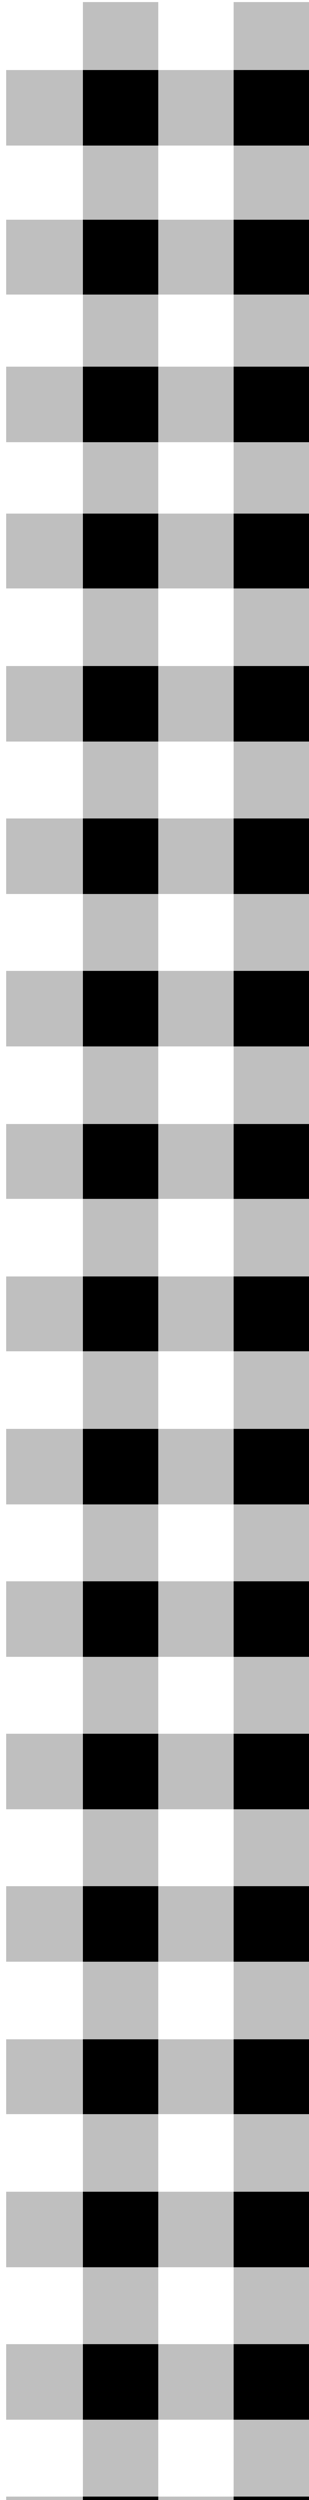 <?xml version="1.0" encoding="UTF-8" standalone="no"?>
<svg
   version="1.0"
   width="19.28mm"
   height="155.668mm"
   id="svg114"
   sodipodi:docname="Border 074.wmf"
   xmlns:inkscape="http://www.inkscape.org/namespaces/inkscape"
   xmlns:sodipodi="http://sodipodi.sourceforge.net/DTD/sodipodi-0.dtd"
   xmlns="http://www.w3.org/2000/svg"
   xmlns:svg="http://www.w3.org/2000/svg">
  <rect width="100%" height="100%" fill="#808080" stroke="none"/>
  <sodipodi:namedview
     id="namedview114"
     pagecolor="#ffffff"
     bordercolor="#000000"
     borderopacity="0.25"
     inkscape:showpageshadow="2"
     inkscape:pageopacity="0.0"
     inkscape:pagecheckerboard="0"
     inkscape:deskcolor="#d1d1d1"
     inkscape:document-units="mm" />
  <defs
     id="defs1">
    <pattern
       id="WMFhbasepattern"
       patternUnits="userSpaceOnUse"
       width="6"
       height="6"
       x="0"
       y="0" />
  </defs>
  <path
     style="fill:#ffffff;fill-opacity:1;fill-rule:evenodd;stroke:none"
     d="M 72.868,588.353 V 0 H 0 v 588.353 z"
     id="path1" />
  <path
     style="fill:#bfbfbf;fill-opacity:1;fill-rule:evenodd;stroke:none"
     d="M 1.454,588.353 H 71.899 Z"
     id="path2" />
  <path
     style="fill:#bfbfbf;fill-opacity:1;fill-rule:evenodd;stroke:none"
     d="M 37.323,0.485 H 19.55 V 588.353 h 17.773 z"
     id="path3" />
  <path
     style="fill:#bfbfbf;fill-opacity:1;fill-rule:evenodd;stroke:none"
     d="M 72.868,0.485 H 55.095 V 588.353 h 17.773 z"
     id="path4" />
  <path
     style="fill:#000000;fill-opacity:1;fill-rule:evenodd;stroke:none"
     d="M 19.55,588.353 H 37.323 Z"
     id="path5" />
  <path
     style="fill:#000000;fill-opacity:1;fill-rule:evenodd;stroke:none"
     d="M 55.095,588.353 H 72.868 Z"
     id="path6" />
  <path
     style="fill:#bfbfbf;fill-opacity:1;fill-rule:evenodd;stroke:none"
     d="M 1.454,588.353 H 71.899 Z"
     id="path7" />
  <path
     style="fill:#000000;fill-opacity:1;fill-rule:evenodd;stroke:none"
     d="M 19.55,588.353 H 37.323 Z"
     id="path8" />
  <path
     style="fill:#000000;fill-opacity:1;fill-rule:evenodd;stroke:none"
     d="M 55.095,588.353 H 72.868 Z"
     id="path9" />
  <path
     style="fill:#bfbfbf;fill-opacity:1;fill-rule:evenodd;stroke:none"
     d="M 1.454,588.353 H 71.899 Z"
     id="path10" />
  <path
     style="fill:#000000;fill-opacity:1;fill-rule:evenodd;stroke:none"
     d="M 19.55,588.353 H 37.323 Z"
     id="path11" />
  <path
     style="fill:#000000;fill-opacity:1;fill-rule:evenodd;stroke:none"
     d="M 55.095,588.353 H 72.868 Z"
     id="path12" />
  <path
     style="fill:#bfbfbf;fill-opacity:1;fill-rule:evenodd;stroke:none"
     d="M 1.454,588.353 H 71.899 Z"
     id="path13" />
  <path
     style="fill:#000000;fill-opacity:1;fill-rule:evenodd;stroke:none"
     d="M 19.55,588.353 H 37.323 Z"
     id="path14" />
  <path
     style="fill:#000000;fill-opacity:1;fill-rule:evenodd;stroke:none"
     d="M 55.095,588.353 H 72.868 Z"
     id="path15" />
  <path
     style="fill:#bfbfbf;fill-opacity:1;fill-rule:evenodd;stroke:none"
     d="M 1.454,588.353 H 71.899 Z"
     id="path16" />
  <path
     style="fill:#000000;fill-opacity:1;fill-rule:evenodd;stroke:none"
     d="M 19.55,588.353 H 37.323 Z"
     id="path17" />
  <path
     style="fill:#000000;fill-opacity:1;fill-rule:evenodd;stroke:none"
     d="M 55.095,588.353 H 72.868 Z"
     id="path18" />
  <path
     style="fill:#bfbfbf;fill-opacity:1;fill-rule:evenodd;stroke:none"
     d="M 1.454,588.353 H 71.899 Z"
     id="path19" />
  <path
     style="fill:#000000;fill-opacity:1;fill-rule:evenodd;stroke:none"
     d="M 19.55,588.353 H 37.323 Z"
     id="path20" />
  <path
     style="fill:#000000;fill-opacity:1;fill-rule:evenodd;stroke:none"
     d="M 55.095,588.353 H 72.868 Z"
     id="path21" />
  <path
     style="fill:#bfbfbf;fill-opacity:1;fill-rule:evenodd;stroke:none"
     d="M 1.454,588.353 H 71.899 Z"
     id="path22" />
  <path
     style="fill:#000000;fill-opacity:1;fill-rule:evenodd;stroke:none"
     d="M 19.55,588.353 H 37.323 Z"
     id="path23" />
  <path
     style="fill:#000000;fill-opacity:1;fill-rule:evenodd;stroke:none"
     d="M 55.095,588.353 H 72.868 Z"
     id="path24" />
  <path
     style="fill:#bfbfbf;fill-opacity:1;fill-rule:evenodd;stroke:none"
     d="M 1.454,588.353 H 71.899 Z"
     id="path25" />
  <path
     style="fill:#000000;fill-opacity:1;fill-rule:evenodd;stroke:none"
     d="M 19.55,588.353 H 37.323 Z"
     id="path26" />
  <path
     style="fill:#000000;fill-opacity:1;fill-rule:evenodd;stroke:none"
     d="M 55.095,588.353 H 72.868 Z"
     id="path27" />
  <path
     style="fill:#bfbfbf;fill-opacity:1;fill-rule:evenodd;stroke:none"
     d="M 1.454,588.353 H 71.899 Z"
     id="path28" />
  <path
     style="fill:#000000;fill-opacity:1;fill-rule:evenodd;stroke:none"
     d="M 19.55,588.353 H 37.323 Z"
     id="path29" />
  <path
     style="fill:#000000;fill-opacity:1;fill-rule:evenodd;stroke:none"
     d="M 55.095,588.353 H 72.868 Z"
     id="path30" />
  <path
     style="fill:#bfbfbf;fill-opacity:1;fill-rule:evenodd;stroke:none"
     d="M 1.454,588.353 H 71.899 Z"
     id="path31" />
  <path
     style="fill:#000000;fill-opacity:1;fill-rule:evenodd;stroke:none"
     d="M 19.55,588.353 H 37.323 Z"
     id="path32" />
  <path
     style="fill:#000000;fill-opacity:1;fill-rule:evenodd;stroke:none"
     d="M 55.095,588.353 H 72.868 Z"
     id="path33" />
  <path
     style="fill:#bfbfbf;fill-opacity:1;fill-rule:evenodd;stroke:none"
     d="M 1.454,588.353 H 71.899 Z"
     id="path34" />
  <path
     style="fill:#000000;fill-opacity:1;fill-rule:evenodd;stroke:none"
     d="M 19.55,588.353 H 37.323 Z"
     id="path35" />
  <path
     style="fill:#000000;fill-opacity:1;fill-rule:evenodd;stroke:none"
     d="M 55.095,588.353 H 72.868 Z"
     id="path36" />
  <path
     style="fill:#bfbfbf;fill-opacity:1;fill-rule:evenodd;stroke:none"
     d="M 1.454,588.353 H 71.899 Z"
     id="path37" />
  <path
     style="fill:#000000;fill-opacity:1;fill-rule:evenodd;stroke:none"
     d="M 19.55,588.353 H 37.323 Z"
     id="path38" />
  <path
     style="fill:#000000;fill-opacity:1;fill-rule:evenodd;stroke:none"
     d="M 55.095,588.353 H 72.868 Z"
     id="path39" />
  <path
     style="fill:#bfbfbf;fill-opacity:1;fill-rule:evenodd;stroke:none"
     d="M 1.454,588.353 H 71.899 Z"
     id="path40" />
  <path
     style="fill:#000000;fill-opacity:1;fill-rule:evenodd;stroke:none"
     d="M 19.55,588.353 H 37.323 Z"
     id="path41" />
  <path
     style="fill:#000000;fill-opacity:1;fill-rule:evenodd;stroke:none"
     d="M 55.095,588.353 H 72.868 Z"
     id="path42" />
  <path
     style="fill:#bfbfbf;fill-opacity:1;fill-rule:evenodd;stroke:none"
     d="M 1.454,588.353 H 71.899 Z"
     id="path43" />
  <path
     style="fill:#000000;fill-opacity:1;fill-rule:evenodd;stroke:none"
     d="M 19.55,588.353 H 37.323 Z"
     id="path44" />
  <path
     style="fill:#000000;fill-opacity:1;fill-rule:evenodd;stroke:none"
     d="M 55.095,588.353 H 72.868 Z"
     id="path45" />
  <path
     style="fill:#bfbfbf;fill-opacity:1;fill-rule:evenodd;stroke:none"
     d="M 1.454,588.353 H 71.899 Z"
     id="path46" />
  <path
     style="fill:#000000;fill-opacity:1;fill-rule:evenodd;stroke:none"
     d="M 19.55,588.353 H 37.323 Z"
     id="path47" />
  <path
     style="fill:#000000;fill-opacity:1;fill-rule:evenodd;stroke:none"
     d="M 55.095,588.353 H 72.868 Z"
     id="path48" />
  <path
     style="fill:#bfbfbf;fill-opacity:1;fill-rule:evenodd;stroke:none"
     d="M 1.454,588.353 H 71.899 Z"
     id="path49" />
  <path
     style="fill:#000000;fill-opacity:1;fill-rule:evenodd;stroke:none"
     d="M 19.55,588.353 H 37.323 Z"
     id="path50" />
  <path
     style="fill:#000000;fill-opacity:1;fill-rule:evenodd;stroke:none"
     d="M 55.095,588.353 H 72.868 Z"
     id="path51" />
  <path
     style="fill:#bfbfbf;fill-opacity:1;fill-rule:evenodd;stroke:none"
     d="M 1.454,588.353 H 71.899 Z"
     id="path52" />
  <path
     style="fill:#000000;fill-opacity:1;fill-rule:evenodd;stroke:none"
     d="M 19.55,588.353 H 37.323 Z"
     id="path53" />
  <path
     style="fill:#000000;fill-opacity:1;fill-rule:evenodd;stroke:none"
     d="M 55.095,588.353 H 72.868 Z"
     id="path54" />
  <path
     style="fill:#bfbfbf;fill-opacity:1;fill-rule:evenodd;stroke:none"
     d="M 1.454,588.353 H 71.899 Z"
     id="path55" />
  <path
     style="fill:#000000;fill-opacity:1;fill-rule:evenodd;stroke:none"
     d="M 19.55,588.353 H 37.323 Z"
     id="path56" />
  <path
     style="fill:#000000;fill-opacity:1;fill-rule:evenodd;stroke:none"
     d="M 55.095,588.353 H 72.868 Z"
     id="path57" />
  <path
     style="fill:#bfbfbf;fill-opacity:1;fill-rule:evenodd;stroke:none"
     d="M 1.454,588.353 H 71.899 Z"
     id="path58" />
  <path
     style="fill:#000000;fill-opacity:1;fill-rule:evenodd;stroke:none"
     d="M 19.55,588.353 H 37.323 Z"
     id="path59" />
  <path
     style="fill:#000000;fill-opacity:1;fill-rule:evenodd;stroke:none"
     d="M 55.095,588.353 H 72.868 Z"
     id="path60" />
  <path
     style="fill:#bfbfbf;fill-opacity:1;fill-rule:evenodd;stroke:none"
     d="M 1.454,588.353 H 71.899 Z"
     id="path61" />
  <path
     style="fill:#000000;fill-opacity:1;fill-rule:evenodd;stroke:none"
     d="M 19.55,588.353 H 37.323 Z"
     id="path62" />
  <path
     style="fill:#000000;fill-opacity:1;fill-rule:evenodd;stroke:none"
     d="M 55.095,588.353 H 72.868 Z"
     id="path63" />
  <path
     style="fill:#bfbfbf;fill-opacity:1;fill-rule:evenodd;stroke:none"
     d="m 1.454,587.545 v 0.808 H 71.899 v -0.808 z"
     id="path64" />
  <path
     style="fill:#000000;fill-opacity:1;fill-rule:evenodd;stroke:none"
     d="m 19.55,587.545 v 0.808 h 17.773 v -0.808 z"
     id="path65" />
  <path
     style="fill:#000000;fill-opacity:1;fill-rule:evenodd;stroke:none"
     d="m 55.095,587.545 v 0.808 h 17.773 v -0.808 z"
     id="path66" />
  <path
     style="fill:#bfbfbf;fill-opacity:1;fill-rule:evenodd;stroke:none"
     d="M 1.454,551.672 V 569.447 H 71.899 v -17.775 z"
     id="path67" />
  <path
     style="fill:#000000;fill-opacity:1;fill-rule:evenodd;stroke:none"
     d="M 19.55,551.672 V 569.447 H 37.323 V 551.672 Z"
     id="path68" />
  <path
     style="fill:#000000;fill-opacity:1;fill-rule:evenodd;stroke:none"
     d="M 55.095,551.672 V 569.447 H 72.868 V 551.672 Z"
     id="path69" />
  <path
     style="fill:#bfbfbf;fill-opacity:1;fill-rule:evenodd;stroke:none"
     d="m 1.454,515.799 v 17.775 H 71.899 v -17.775 z"
     id="path70" />
  <path
     style="fill:#000000;fill-opacity:1;fill-rule:evenodd;stroke:none"
     d="m 19.55,515.799 v 17.775 h 17.773 v -17.775 z"
     id="path71" />
  <path
     style="fill:#000000;fill-opacity:1;fill-rule:evenodd;stroke:none"
     d="m 55.095,515.799 v 17.775 h 17.773 v -17.775 z"
     id="path72" />
  <path
     style="fill:#bfbfbf;fill-opacity:1;fill-rule:evenodd;stroke:none"
     d="m 1.454,479.926 v 17.613 H 71.899 v -17.613 z"
     id="path73" />
  <path
     style="fill:#000000;fill-opacity:1;fill-rule:evenodd;stroke:none"
     d="m 19.55,479.926 v 17.613 h 17.773 v -17.613 z"
     id="path74" />
  <path
     style="fill:#000000;fill-opacity:1;fill-rule:evenodd;stroke:none"
     d="m 55.095,479.926 v 17.613 h 17.773 v -17.613 z"
     id="path75" />
  <path
     style="fill:#bfbfbf;fill-opacity:1;fill-rule:evenodd;stroke:none"
     d="m 1.454,443.891 v 17.775 H 71.899 V 443.891 Z"
     id="path76" />
  <path
     style="fill:#000000;fill-opacity:1;fill-rule:evenodd;stroke:none"
     d="m 19.55,443.891 v 17.775 H 37.323 V 443.891 Z"
     id="path77" />
  <path
     style="fill:#000000;fill-opacity:1;fill-rule:evenodd;stroke:none"
     d="m 55.095,443.891 v 17.775 H 72.868 V 443.891 Z"
     id="path78" />
  <path
     style="fill:#bfbfbf;fill-opacity:1;fill-rule:evenodd;stroke:none"
     d="M 1.454,408.018 V 425.793 H 71.899 v -17.775 z"
     id="path79" />
  <path
     style="fill:#000000;fill-opacity:1;fill-rule:evenodd;stroke:none"
     d="M 19.55,408.018 V 425.793 H 37.323 V 408.018 Z"
     id="path80" />
  <path
     style="fill:#000000;fill-opacity:1;fill-rule:evenodd;stroke:none"
     d="M 55.095,408.018 V 425.793 H 72.868 V 408.018 Z"
     id="path81" />
  <path
     style="fill:#bfbfbf;fill-opacity:1;fill-rule:evenodd;stroke:none"
     d="m 1.454,372.144 v 17.775 H 71.899 v -17.775 z"
     id="path82" />
  <path
     style="fill:#000000;fill-opacity:1;fill-rule:evenodd;stroke:none"
     d="m 19.55,372.144 v 17.775 h 17.773 v -17.775 z"
     id="path83" />
  <path
     style="fill:#000000;fill-opacity:1;fill-rule:evenodd;stroke:none"
     d="m 55.095,372.144 v 17.775 h 17.773 v -17.775 z"
     id="path84" />
  <path
     style="fill:#bfbfbf;fill-opacity:1;fill-rule:evenodd;stroke:none"
     d="m 1.454,336.271 v 17.775 H 71.899 v -17.775 z"
     id="path85" />
  <path
     style="fill:#000000;fill-opacity:1;fill-rule:evenodd;stroke:none"
     d="m 19.55,336.271 v 17.775 h 17.773 v -17.775 z"
     id="path86" />
  <path
     style="fill:#000000;fill-opacity:1;fill-rule:evenodd;stroke:none"
     d="m 55.095,336.271 v 17.775 h 17.773 v -17.775 z"
     id="path87" />
  <path
     style="fill:#bfbfbf;fill-opacity:1;fill-rule:evenodd;stroke:none"
     d="m 1.454,300.398 v 17.613 H 71.899 v -17.613 z"
     id="path88" />
  <path
     style="fill:#000000;fill-opacity:1;fill-rule:evenodd;stroke:none"
     d="m 19.55,300.398 v 17.613 h 17.773 v -17.613 z"
     id="path89" />
  <path
     style="fill:#000000;fill-opacity:1;fill-rule:evenodd;stroke:none"
     d="m 55.095,300.398 v 17.613 h 17.773 v -17.613 z"
     id="path90" />
  <path
     style="fill:#bfbfbf;fill-opacity:1;fill-rule:evenodd;stroke:none"
     d="m 1.454,264.525 v 17.613 H 71.899 v -17.613 z"
     id="path91" />
  <path
     style="fill:#000000;fill-opacity:1;fill-rule:evenodd;stroke:none"
     d="m 19.55,264.525 v 17.613 h 17.773 v -17.613 z"
     id="path92" />
  <path
     style="fill:#000000;fill-opacity:1;fill-rule:evenodd;stroke:none"
     d="m 55.095,264.525 v 17.613 h 17.773 v -17.613 z"
     id="path93" />
  <path
     style="fill:#bfbfbf;fill-opacity:1;fill-rule:evenodd;stroke:none"
     d="m 1.454,228.49 v 17.775 H 71.899 v -17.775 z"
     id="path94" />
  <path
     style="fill:#000000;fill-opacity:1;fill-rule:evenodd;stroke:none"
     d="m 19.55,228.49 v 17.775 h 17.773 v -17.775 z"
     id="path95" />
  <path
     style="fill:#000000;fill-opacity:1;fill-rule:evenodd;stroke:none"
     d="m 55.095,228.49 v 17.775 h 17.773 v -17.775 z"
     id="path96" />
  <path
     style="fill:#bfbfbf;fill-opacity:1;fill-rule:evenodd;stroke:none"
     d="m 1.454,192.617 v 17.775 H 71.899 v -17.775 z"
     id="path97" />
  <path
     style="fill:#000000;fill-opacity:1;fill-rule:evenodd;stroke:none"
     d="m 19.55,192.617 v 17.775 h 17.773 v -17.775 z"
     id="path98" />
  <path
     style="fill:#000000;fill-opacity:1;fill-rule:evenodd;stroke:none"
     d="m 55.095,192.617 v 17.775 h 17.773 v -17.775 z"
     id="path99" />
  <path
     style="fill:#bfbfbf;fill-opacity:1;fill-rule:evenodd;stroke:none"
     d="m 1.454,156.743 v 17.775 H 71.899 v -17.775 z"
     id="path100" />
  <path
     style="fill:#000000;fill-opacity:1;fill-rule:evenodd;stroke:none"
     d="m 19.55,156.743 v 17.775 h 17.773 v -17.775 z"
     id="path101" />
  <path
     style="fill:#000000;fill-opacity:1;fill-rule:evenodd;stroke:none"
     d="m 55.095,156.743 v 17.775 h 17.773 v -17.775 z"
     id="path102" />
  <path
     style="fill:#bfbfbf;fill-opacity:1;fill-rule:evenodd;stroke:none"
     d="m 1.454,120.87 v 17.613 H 71.899 v -17.613 z"
     id="path103" />
  <path
     style="fill:#000000;fill-opacity:1;fill-rule:evenodd;stroke:none"
     d="m 19.55,120.87 v 17.613 h 17.773 v -17.613 z"
     id="path104" />
  <path
     style="fill:#000000;fill-opacity:1;fill-rule:evenodd;stroke:none"
     d="m 55.095,120.87 v 17.613 h 17.773 v -17.613 z"
     id="path105" />
  <path
     style="fill:#bfbfbf;fill-opacity:1;fill-rule:evenodd;stroke:none"
     d="M 1.454,86.29 V 104.065 H 71.899 V 86.29 Z"
     id="path106" />
  <path
     style="fill:#000000;fill-opacity:1;fill-rule:evenodd;stroke:none"
     d="M 19.55,86.29 V 104.065 H 37.323 V 86.29 Z"
     id="path107" />
  <path
     style="fill:#000000;fill-opacity:1;fill-rule:evenodd;stroke:none"
     d="M 55.095,86.29 V 104.065 H 72.868 V 86.29 Z"
     id="path108" />
  <path
     style="fill:#bfbfbf;fill-opacity:1;fill-rule:evenodd;stroke:none"
     d="M 1.454,51.709 V 69.323 H 71.899 V 51.709 Z"
     id="path109" />
  <path
     style="fill:#000000;fill-opacity:1;fill-rule:evenodd;stroke:none"
     d="M 19.55,51.709 V 69.323 H 37.323 V 51.709 Z"
     id="path110" />
  <path
     style="fill:#000000;fill-opacity:1;fill-rule:evenodd;stroke:none"
     d="M 55.095,51.709 V 69.323 H 72.868 V 51.709 Z"
     id="path111" />
  <path
     style="fill:#bfbfbf;fill-opacity:1;fill-rule:evenodd;stroke:none"
     d="M 1.454,16.482 V 34.257 H 71.899 V 16.482 Z"
     id="path112" />
  <path
     style="fill:#000000;fill-opacity:1;fill-rule:evenodd;stroke:none"
     d="M 19.55,16.482 V 34.257 H 37.323 V 16.482 Z"
     id="path113" />
  <path
     style="fill:#000000;fill-opacity:1;fill-rule:evenodd;stroke:none"
     d="M 55.095,16.482 V 34.257 H 72.868 V 16.482 Z"
     id="path114" />
</svg>

